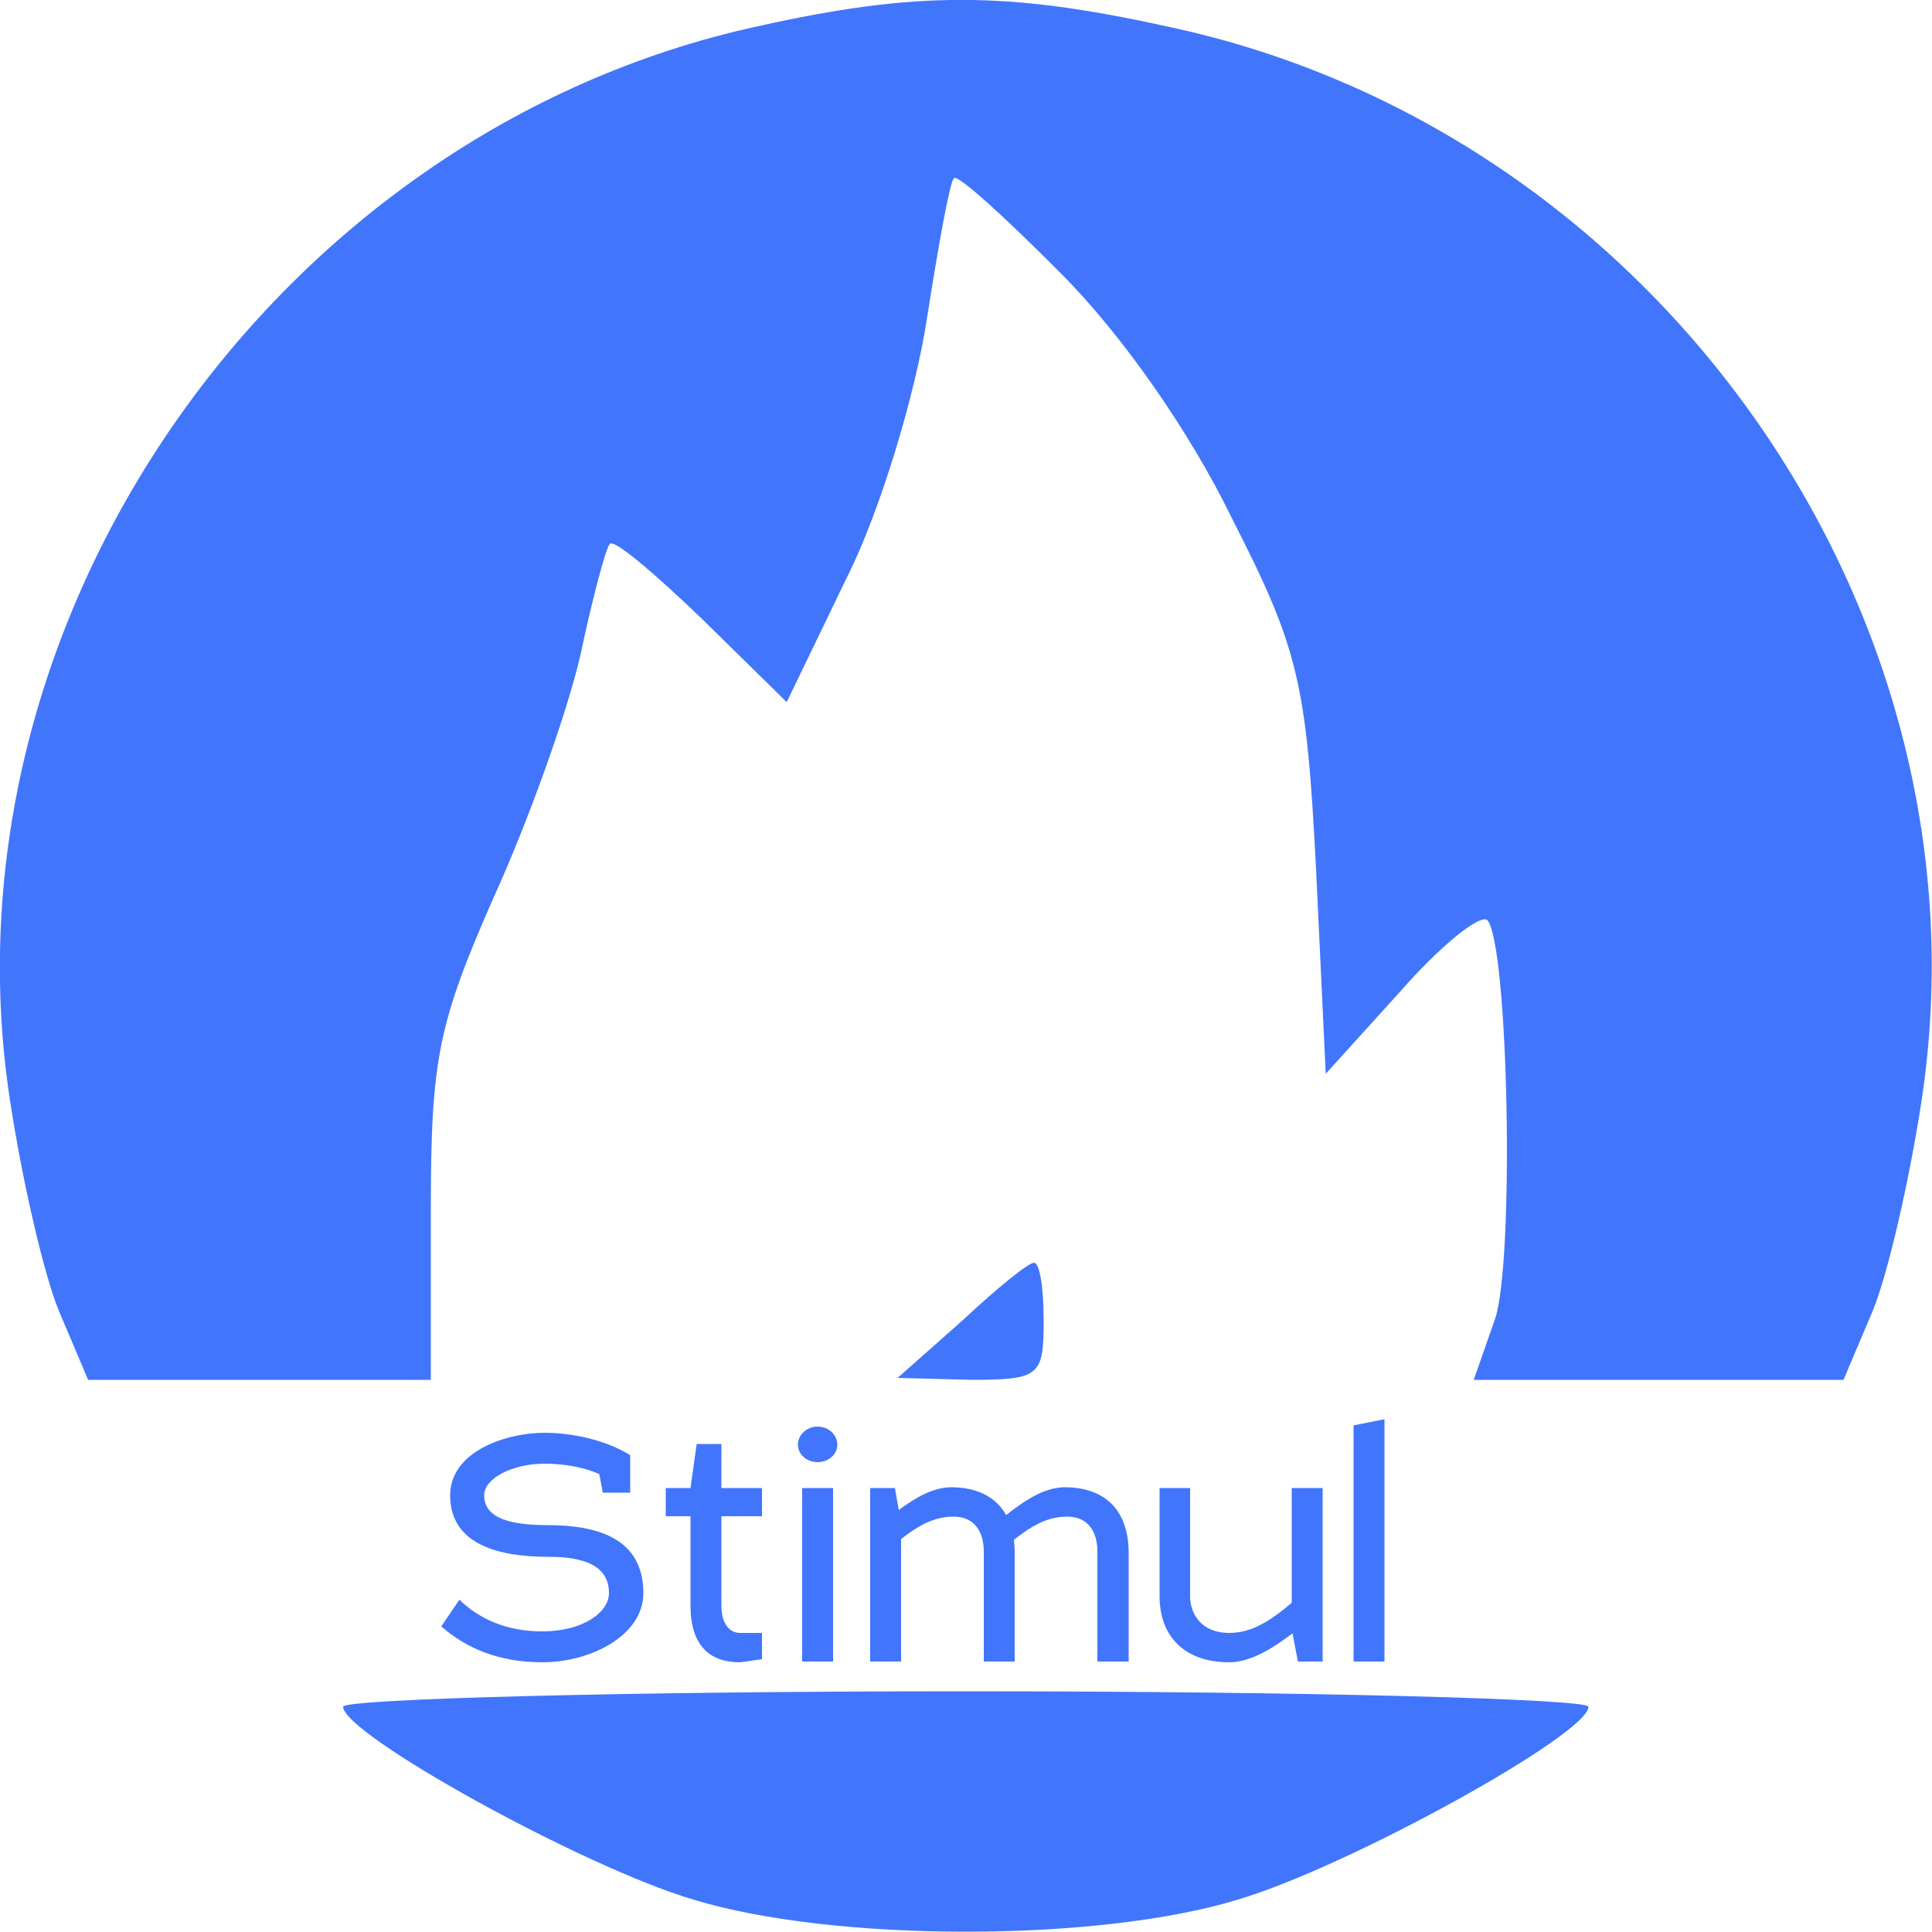 <svg width="50" height="50" fill="none" xmlns="http://www.w3.org/2000/svg"><path d="M19.61.68C7.12 3.4-1.69 16.05.27 28.55c.3 1.96.86 4.43 1.26 5.39l.75 1.77h8.87v-4.44c0-3.88.2-4.79 1.61-8.01.9-1.97 1.91-4.79 2.26-6.3.31-1.47.66-2.78.76-2.88.1-.15 1.16.76 2.37 1.92l2.21 2.17 1.56-3.23c.86-1.71 1.77-4.74 2.07-6.7.3-1.92.6-3.58.7-3.63.1-.1 1.31 1 2.77 2.47 1.56 1.56 3.33 4.08 4.43 6.35 1.72 3.37 1.92 4.23 2.17 9.07l.25 5.29 1.91-2.11c1.06-1.21 2.07-2.02 2.27-1.87.55.61.71 8.82.2 10.33l-.55 1.57h9.57l.75-1.77c.4-.96.96-3.43 1.26-5.39C51.68 15.9 42.87 3.35 30.18.68c-4.13-.91-6.49-.91-10.57 0Z" fill="#4175FC"/><path d="m24.89 34.19-1.66 1.47 1.92.05c1.76 0 1.86-.11 1.86-1.52 0-.85-.1-1.51-.25-1.51s-.96.66-1.87 1.51ZM8.88 44.17c0 .71 6.19 4.14 9.06 4.99 3.63 1.11 10.48 1.11 14.1 0 2.87-.85 9.07-4.28 9.07-4.99 0-.2-7.25-.4-16.12-.4-8.86 0-16.11.2-16.11.4Z" fill="#4175FC"/><path d="m35.03 36.89.8-.16V43h-.8v-6.11Zm-13.87.95c-.28 0-.51-.2-.51-.45 0-.26.23-.47.51-.47s.51.21.51.47c0 .25-.23.45-.51.45Zm-5.65.31c-.42-.19-.95-.27-1.42-.27-.81 0-1.56.37-1.56.82 0 .62.75.77 1.64.77 1.29 0 2.48.34 2.48 1.76 0 1.1-1.37 1.79-2.61 1.79-1.11 0-1.96-.35-2.62-.93l.47-.69c.52.51 1.24.82 2.14.82 1.07 0 1.73-.5 1.73-.99 0-.72-.66-.94-1.56-.94-1.18 0-2.55-.26-2.55-1.59 0-1.14 1.45-1.62 2.44-1.62.7 0 1.58.18 2.22.58v.97h-.71l-.09-.48Zm4.21 4.11v.68l-.57.08c-.94 0-1.28-.62-1.28-1.46v-2.32h-.64v-.73h.64l.16-1.14h.64v1.14h1.05v.73h-1.05v2.32c0 .47.22.7.48.7h.57Zm3.6-2.43V43h-.8v-4.49h.64l.1.57c.44-.33.9-.59 1.36-.59.65 0 1.15.24 1.42.72.49-.39 1-.72 1.52-.72 1 0 1.65.56 1.65 1.7V43h-.81v-2.85c0-.48-.22-.9-.78-.9-.51 0-.91.23-1.38.6.01.11.02.23.02.34V43h-.8v-2.85c0-.48-.22-.9-.78-.9-.51 0-.91.23-1.36.58Zm-2.56-1.32h.8V43h-.8v-4.49Zm9.25 0h.79v2.81c0 .43.28.94 1.01.94.58 0 1.05-.3 1.62-.78v-2.97h.8V43h-.64l-.14-.73c-.52.4-1.1.75-1.64.75-1.18 0-1.8-.7-1.8-1.7v-2.81Z" fill="#4175FC" fill-rule="evenodd"/></svg>